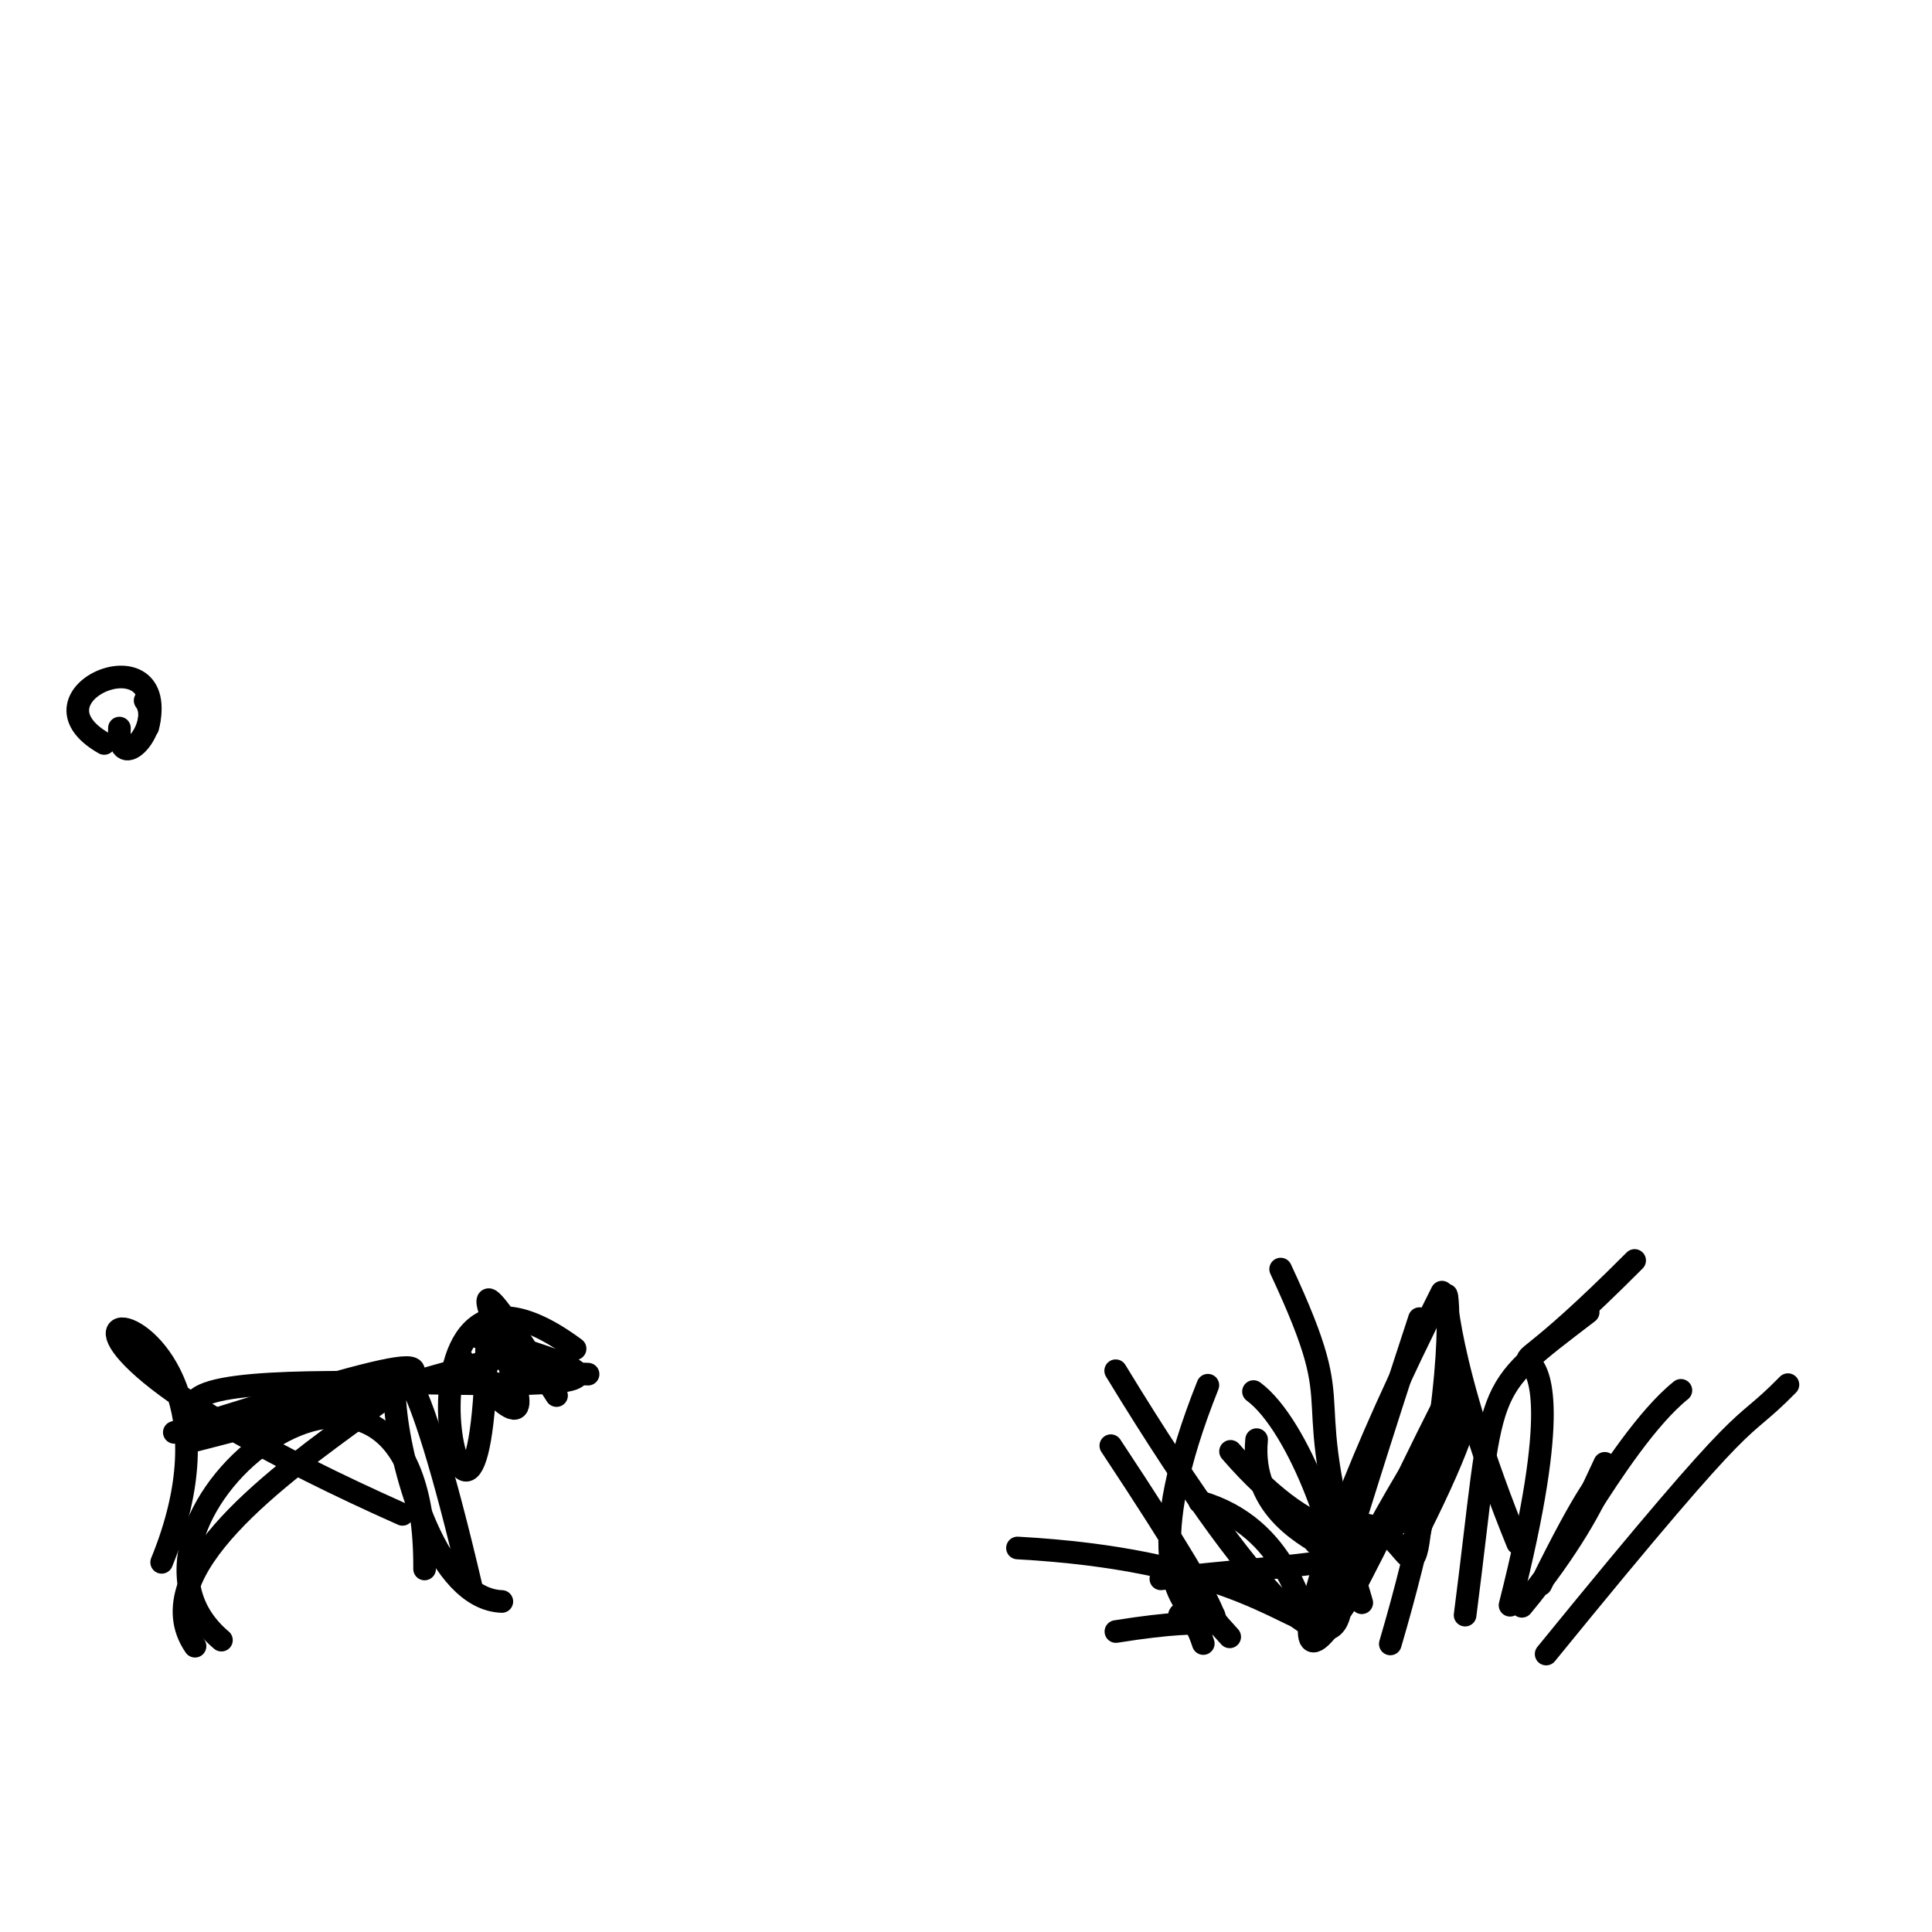 <?xml version="1.0" ?>
<svg xmlns="http://www.w3.org/2000/svg" version="1.1" width="256" height="256">
  <defs/>
  <g>
    <path d="M 77.921 182.083 C 50.242 181.389 96.006 172.868 25.032 191.076" stroke-width="3.0" fill="none" stroke="rgb(0, 0, 0)" stroke-opacity="1" stroke-linecap="round" stroke-linejoin="round"/>
    <path d="M 76.202 178.71 C 48.457 158.124 63.498 223.794 64.487 178.546" stroke-width="3.0" fill="none" stroke="rgb(0, 0, 0)" stroke-opacity="1" stroke-linecap="round" stroke-linejoin="round"/>
    <path d="M 66.495 212.204 C 49.558 211.615 47.188 145.037 62.44 210.283" stroke-width="3.0" fill="none" stroke="rgb(0, 0, 0)" stroke-opacity="1" stroke-linecap="round" stroke-linejoin="round"/>
    <path d="M 56.261 207.896 C 56.51 164.863 10.732 201.688 29.341 217.327" stroke-width="3.0" fill="none" stroke="rgb(0, 0, 0)" stroke-opacity="1" stroke-linecap="round" stroke-linejoin="round"/>
    <path d="M 26.162 185.347 C 32.968 179.425 106.825 188.778 62.403 176.902" stroke-width="3.0" fill="none" stroke="rgb(0, 0, 0)" stroke-opacity="1" stroke-linecap="round" stroke-linejoin="round"/>
    <path d="M 61.119 179.956 C 82.014 205.13 50.297 148.268 73.745 184.918" stroke-width="3.0" fill="none" stroke="rgb(0, 0, 0)" stroke-opacity="1" stroke-linecap="round" stroke-linejoin="round"/>
    <path d="M 23.099 189.797 C 99.372 165.498 12.299 198.481 25.84 218.131" stroke-width="3.0" fill="none" stroke="rgb(0, 0, 0)" stroke-opacity="1" stroke-linecap="round" stroke-linejoin="round"/>
    <path d="M 21.422 207.016 C 38.397 165.46 -19.489 168.205 53.331 200.659" stroke-width="3.0" fill="none" stroke="rgb(0, 0, 0)" stroke-opacity="1" stroke-linecap="round" stroke-linejoin="round"/>
    <path d="M 13.808 98.511 C 2.421 92.029 22.72 83.561 19.584 96.356" stroke-width="3.0" fill="none" stroke="rgb(0, 0, 0)" stroke-opacity="1" stroke-linecap="round" stroke-linejoin="round"/>
    <path d="M 15.825 96.475 C 15.515 103.181 21.701 96.087 19.231 92.821" stroke-width="3.0" fill="none" stroke="rgb(0, 0, 0)" stroke-opacity="1" stroke-linecap="round" stroke-linejoin="round"/>
    <path d="M 186.633 195.766 C 168.35 236.074 168.466 215.771 191.064 171.217" stroke-width="3.0" fill="none" stroke="rgb(0, 0, 0)" stroke-opacity="1" stroke-linecap="round" stroke-linejoin="round"/>
    <path d="M 158.967 199.005 C 182.683 205.815 165.075 244.644 188.084 174.726" stroke-width="3.0" fill="none" stroke="rgb(0, 0, 0)" stroke-opacity="1" stroke-linecap="round" stroke-linejoin="round"/>
    <path d="M 191.734 181.557 C 195.719 189.056 186.417 219.308 163.053 192.313" stroke-width="3.0" fill="none" stroke="rgb(0, 0, 0)" stroke-opacity="1" stroke-linecap="round" stroke-linejoin="round"/>
    <path d="M 159.441 217.775 C 156.739 209.414 153.265 217.289 160.864 214.055" stroke-width="3.0" fill="none" stroke="rgb(0, 0, 0)" stroke-opacity="1" stroke-linecap="round" stroke-linejoin="round"/>
    <path d="M 180.441 212.372 C 171.012 180.846 179.859 189.921 169.693 168.16" stroke-width="3.0" fill="none" stroke="rgb(0, 0, 0)" stroke-opacity="1" stroke-linecap="round" stroke-linejoin="round"/>
    <path d="M 147.863 216.186 C 177.403 211.426 142.878 226.485 160.048 183.55" stroke-width="3.0" fill="none" stroke="rgb(0, 0, 0)" stroke-opacity="1" stroke-linecap="round" stroke-linejoin="round"/>
    <path d="M 191.298 186.119 C 166.567 234.943 188.818 208.09 134.821 205.115" stroke-width="3.0" fill="none" stroke="rgb(0, 0, 0)" stroke-opacity="1" stroke-linecap="round" stroke-linejoin="round"/>
    <path d="M 204.873 219.169 C 233.812 183.633 229.476 191.039 236.91 183.473" stroke-width="3.0" fill="none" stroke="rgb(0, 0, 0)" stroke-opacity="1" stroke-linecap="round" stroke-linejoin="round"/>
    <path d="M 201.093 204.493 C 181.746 156.925 201.09 160.572 184.224 217.828" stroke-width="3.0" fill="none" stroke="rgb(0, 0, 0)" stroke-opacity="1" stroke-linecap="round" stroke-linejoin="round"/>
    <path d="M 222.727 184.229 C 213.86 191.309 202.769 214.911 212.638 193.899" stroke-width="3.0" fill="none" stroke="rgb(0, 0, 0)" stroke-opacity="1" stroke-linecap="round" stroke-linejoin="round"/>
    <path d="M 186.786 205.021 C 199.617 180.256 195.886 177.217 179.528 208.26" stroke-width="3.0" fill="none" stroke="rgb(0, 0, 0)" stroke-opacity="1" stroke-linecap="round" stroke-linejoin="round"/>
    <path d="M 166.095 184.388 C 178.181 193.257 190.888 252.289 147.833 181.63" stroke-width="3.0" fill="none" stroke="rgb(0, 0, 0)" stroke-opacity="1" stroke-linecap="round" stroke-linejoin="round"/>
    <path d="M 201.658 212.843 C 214.188 197.793 216.111 185.629 204.169 209.955" stroke-width="3.0" fill="none" stroke="rgb(0, 0, 0)" stroke-opacity="1" stroke-linecap="round" stroke-linejoin="round"/>
    <path d="M 166.507 190.76 C 164.727 209.663 198.403 204.732 153.819 209.204" stroke-width="3.0" fill="none" stroke="rgb(0, 0, 0)" stroke-opacity="1" stroke-linecap="round" stroke-linejoin="round"/>
    <path d="M 210.44 173.874 C 195.875 185.042 198.2 182.426 194.134 214.013" stroke-width="3.0" fill="none" stroke="rgb(0, 0, 0)" stroke-opacity="1" stroke-linecap="round" stroke-linejoin="round"/>
    <path d="M 200.089 212.703 C 213.57 159.681 188.304 195.426 216.599 167.018" stroke-width="3.0" fill="none" stroke="rgb(0, 0, 0)" stroke-opacity="1" stroke-linecap="round" stroke-linejoin="round"/>
    <path d="M 147.19 191.561 C 166.372 220.517 158.044 211.535 162.939 216.89" stroke-width="3.0" fill="none" stroke="rgb(0, 0, 0)" stroke-opacity="1" stroke-linecap="round" stroke-linejoin="round"/>
    <path d="M 174.307 204.443 C 187.957 193.859 187.057 222.794 188.97 191.158" stroke-width="3.0" fill="none" stroke="rgb(0, 0, 0)" stroke-opacity="1" stroke-linecap="round" stroke-linejoin="round"/>
  </g>
</svg>
